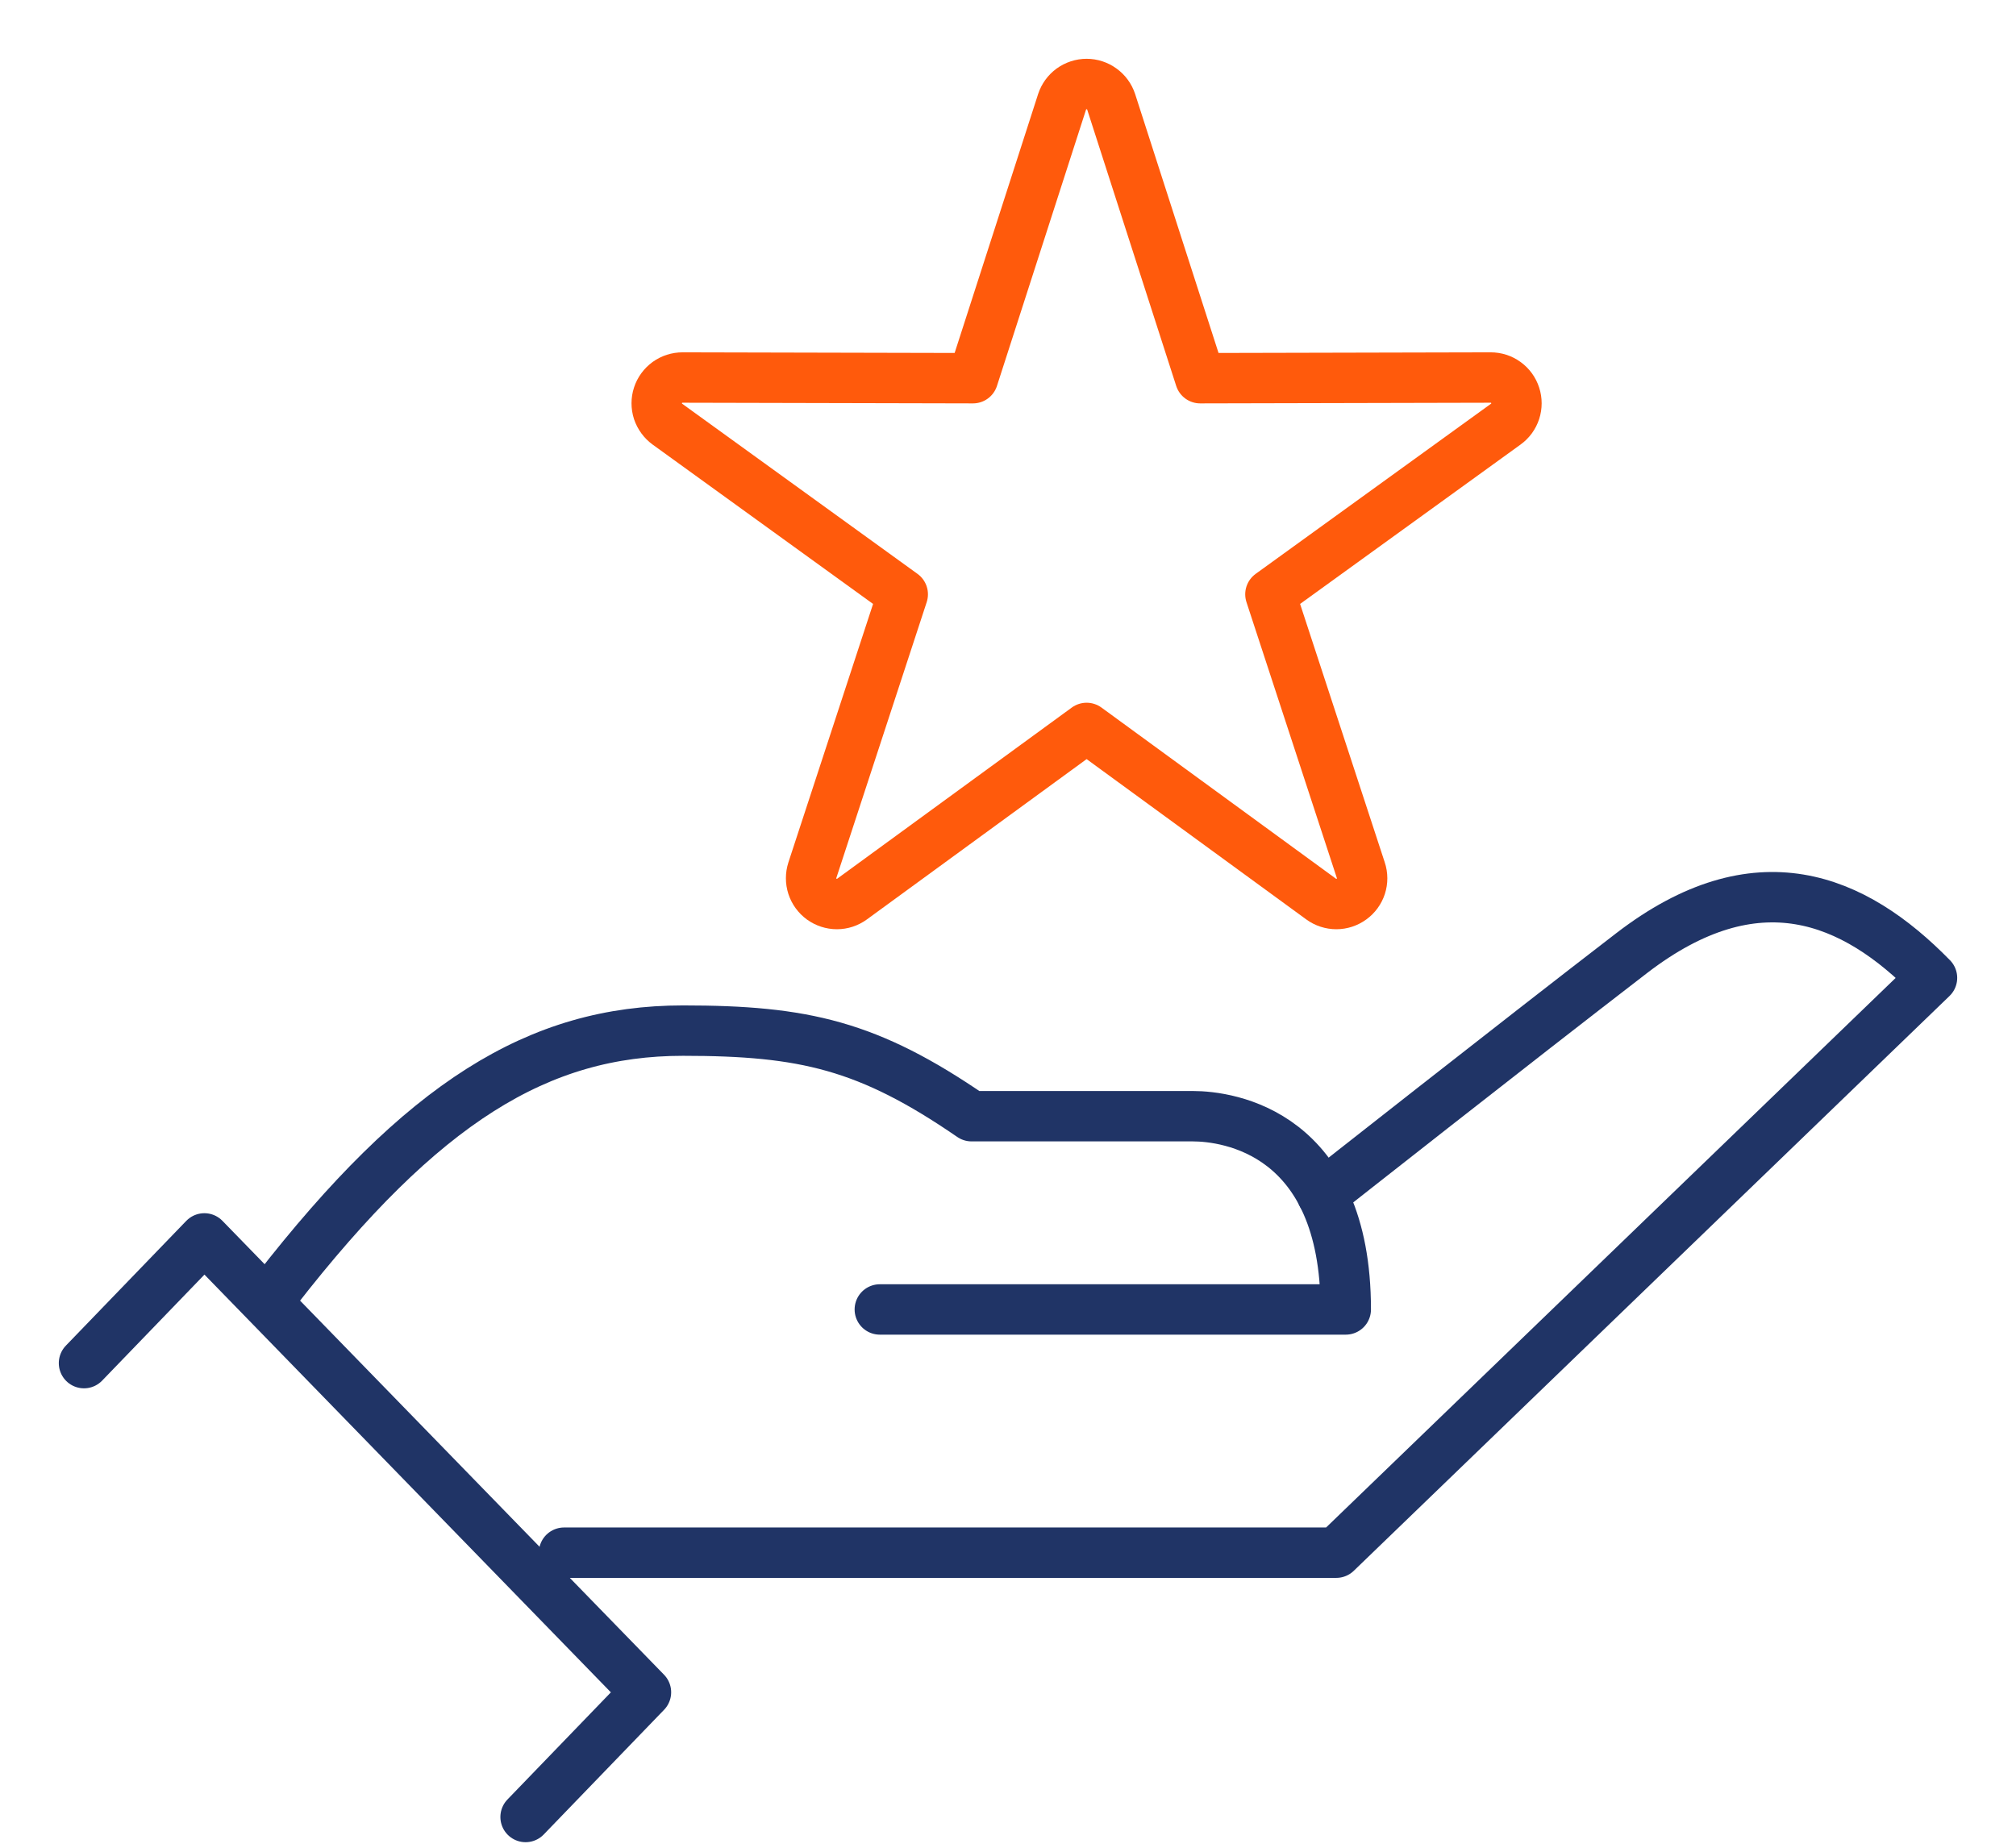 <svg width="24" height="22" viewBox="0 0 24 22" fill="none" xmlns="http://www.w3.org/2000/svg">
<path d="M15.74 14.226C15.74 14.226 18.011 12.436 19.425 11.348C20.913 10.204 22.067 10.689 23 11.643L15.908 18.487H6.715" stroke="#203466" stroke-width="0.6" stroke-linecap="round" stroke-linejoin="round"/>
<path d="M3.286 15.365C5.028 13.125 6.411 12.271 8.131 12.271C9.571 12.271 10.337 12.445 11.566 13.29H14.2C14.624 13.29 16.021 13.482 16.021 15.591H10.474" stroke="#203466" stroke-width="0.6" stroke-linecap="round" stroke-linejoin="round"/>
<path d="M1 16.23L2.433 14.745L7.69 20.149L6.257 21.634" stroke="#203466" stroke-width="0.6" stroke-linecap="round" stroke-linejoin="round"/>
<path d="M12.936 8.667L10.143 10.705C10.091 10.743 10.028 10.764 9.963 10.764C9.898 10.764 9.835 10.743 9.782 10.705C9.73 10.667 9.691 10.613 9.671 10.552C9.651 10.49 9.651 10.423 9.671 10.361L10.747 7.076L7.945 5.05C7.893 5.012 7.854 4.958 7.833 4.897C7.813 4.835 7.813 4.768 7.833 4.707C7.853 4.645 7.893 4.591 7.945 4.553C7.998 4.515 8.061 4.495 8.126 4.495L11.583 4.503L12.644 1.212C12.664 1.151 12.703 1.097 12.755 1.059C12.808 1.021 12.871 1 12.936 1C13.001 1 13.064 1.021 13.116 1.059C13.169 1.097 13.208 1.151 13.228 1.212L14.288 4.503L17.746 4.495C17.811 4.495 17.874 4.515 17.926 4.553C17.979 4.591 18.018 4.645 18.038 4.707C18.058 4.768 18.058 4.835 18.038 4.897C18.018 4.958 17.979 5.012 17.926 5.05L15.124 7.076L16.2 10.361C16.221 10.423 16.221 10.49 16.201 10.552C16.181 10.613 16.142 10.667 16.089 10.705C16.037 10.743 15.973 10.764 15.909 10.764C15.844 10.764 15.78 10.743 15.728 10.705L12.936 8.667Z" stroke="#FF5A0C" stroke-width="0.6" stroke-linecap="round" stroke-linejoin="round"/>
</svg>
